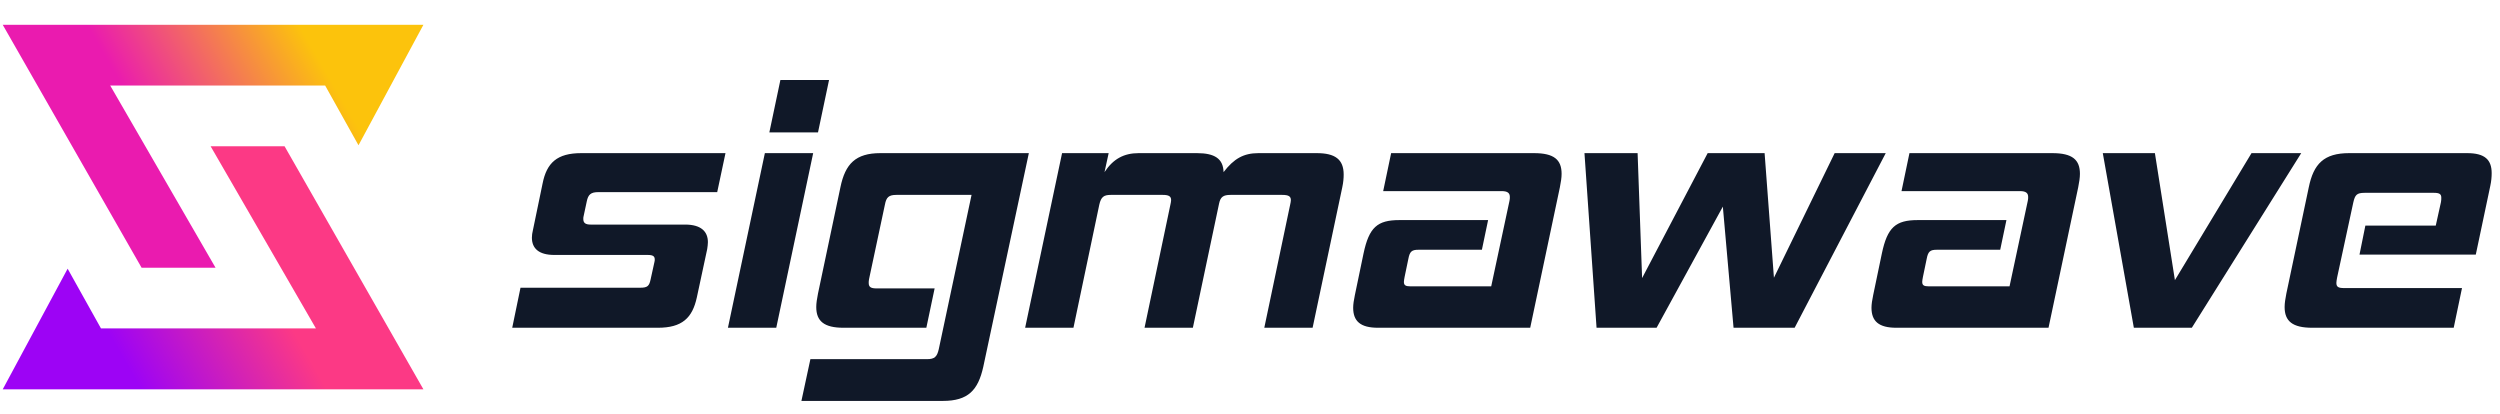 <svg xmlns="http://www.w3.org/2000/svg" width="145" height="24" viewBox="0 0 145 24" fill="none"><path d="M24.558 22.581H0.158L3.923 15.584L5.857 19.049H18.324L12.215 8.482H16.504L24.558 22.581Z" fill="url(#paint0_linear_303_2006)"></path><path d="M0.158 1.438H24.558L20.793 8.425L18.858 4.96H6.391L12.501 15.527H8.212L0.158 1.438Z" fill="url(#paint1_linear_303_2006)"></path><path d="M38.155 19.01H29.709L30.189 16.688H37.135C37.555 16.688 37.655 16.588 37.735 16.208L37.955 15.207C37.975 15.147 37.975 15.087 37.975 15.047C37.975 14.867 37.875 14.787 37.575 14.787H32.151C31.25 14.787 30.85 14.406 30.85 13.786C30.85 13.646 30.87 13.505 30.91 13.345L31.47 10.643C31.71 9.442 32.311 8.882 33.712 8.882H42.078L41.598 11.144H34.693C34.272 11.144 34.112 11.284 34.032 11.684L33.852 12.525C33.832 12.585 33.832 12.645 33.832 12.705C33.832 12.925 33.952 13.025 34.252 13.025H39.737C40.657 13.025 41.058 13.425 41.058 14.046C41.058 14.166 41.038 14.306 41.018 14.446L40.417 17.248C40.157 18.449 39.556 19.01 38.155 19.01ZM45.023 19.01H42.22L44.362 8.882H47.164L45.023 19.01ZM47.444 7.681H44.622L45.263 4.639H48.085L47.444 7.681ZM54.689 23.253H46.482L47.003 20.831H53.768C54.208 20.831 54.349 20.691 54.449 20.251L56.35 11.304H51.987C51.546 11.304 51.406 11.444 51.326 11.864L50.405 16.188C50.385 16.288 50.385 16.348 50.385 16.408C50.385 16.648 50.505 16.728 50.846 16.728H54.208L53.728 19.01H48.924C47.803 19.01 47.343 18.63 47.343 17.809C47.343 17.589 47.383 17.328 47.443 17.028L48.744 10.863C49.024 9.502 49.625 8.882 51.066 8.882H59.673L57.031 21.271C56.73 22.633 56.15 23.253 54.689 23.253ZM76.131 19.01H73.329L74.83 11.864C74.85 11.764 74.87 11.684 74.87 11.604C74.87 11.384 74.73 11.304 74.37 11.304H71.367C70.947 11.304 70.787 11.424 70.707 11.804L69.186 19.01H66.383L67.885 11.864C67.905 11.764 67.925 11.684 67.925 11.604C67.925 11.384 67.785 11.304 67.444 11.304H64.422C64.022 11.304 63.861 11.424 63.761 11.864L62.26 19.01H59.458L61.6 8.882H64.302L64.062 9.983C64.562 9.222 65.183 8.882 66.043 8.882H69.426C70.447 8.882 70.947 9.202 70.967 9.983C71.567 9.202 72.128 8.882 72.989 8.882H76.371C77.432 8.882 77.933 9.242 77.933 10.123C77.933 10.343 77.912 10.583 77.852 10.863L76.131 19.01ZM88.752 19.01H79.925C78.904 19.01 78.484 18.63 78.484 17.849C78.484 17.649 78.524 17.389 78.584 17.108L79.084 14.706C79.405 13.185 79.885 12.765 81.166 12.765H86.31L85.95 14.486H82.267C81.886 14.486 81.766 14.586 81.686 15.007L81.466 16.067C81.446 16.188 81.426 16.268 81.426 16.348C81.426 16.548 81.526 16.608 81.806 16.608H86.49L87.551 11.644C87.571 11.564 87.571 11.484 87.571 11.424C87.571 11.204 87.451 11.084 87.091 11.084H80.225L80.686 8.882H88.972C90.133 8.882 90.573 9.262 90.573 10.083C90.573 10.303 90.533 10.563 90.473 10.863L88.752 19.01ZM104.089 19.01H100.546L99.925 11.984L96.082 19.01H92.6L91.899 8.882H94.981L95.242 16.128L99.045 8.882H102.347L102.888 16.108L106.41 8.882H109.373L104.089 19.01ZM118.814 19.01H109.988C108.967 19.01 108.546 18.63 108.546 17.849C108.546 17.649 108.586 17.389 108.646 17.108L109.147 14.706C109.467 13.185 109.947 12.765 111.228 12.765H116.373L116.012 14.486H112.329C111.949 14.486 111.829 14.586 111.749 15.007L111.529 16.067C111.509 16.188 111.489 16.268 111.489 16.348C111.489 16.548 111.589 16.608 111.869 16.608H116.553L117.613 11.644C117.633 11.564 117.633 11.484 117.633 11.424C117.633 11.204 117.513 11.084 117.153 11.084H110.288L110.748 8.882H119.035C120.195 8.882 120.636 9.262 120.636 10.083C120.636 10.303 120.596 10.563 120.536 10.863L118.814 19.01ZM127.126 19.01H123.763L121.962 8.882H124.984L126.145 16.248L130.588 8.882H133.471L127.126 19.01ZM142.315 19.01H134.109C132.968 19.01 132.508 18.63 132.508 17.809C132.508 17.589 132.548 17.328 132.608 17.028L133.909 10.863C134.189 9.502 134.789 8.882 136.251 8.882H143.096C144.117 8.882 144.517 9.262 144.517 10.043C144.517 10.263 144.497 10.503 144.437 10.783L143.596 14.767H136.851L137.191 13.085H141.274L141.575 11.724C141.595 11.624 141.595 11.544 141.595 11.464C141.595 11.264 141.495 11.184 141.174 11.184H137.151C136.691 11.184 136.591 11.304 136.491 11.744L135.55 16.108C135.53 16.228 135.51 16.328 135.51 16.408C135.51 16.648 135.63 16.708 135.97 16.708H142.796L142.315 19.01Z" fill="#101828"></path><defs><linearGradient id="paint0_linear_303_2006" x1="20.028" y1="14.582" x2="1.67" y2="25.194" gradientUnits="userSpaceOnUse"><stop offset="0.231" stop-color="#FC3985"></stop><stop offset="0.673" stop-color="#9D03F5"></stop></linearGradient><linearGradient id="paint1_linear_303_2006" x1="22.479" y1="-0.828" x2="1.584" y2="11.249" gradientUnits="userSpaceOnUse"><stop offset="0.231" stop-color="#FCC30C"></stop><stop offset="0.673" stop-color="#EA1BAF"></stop></linearGradient></defs></svg>